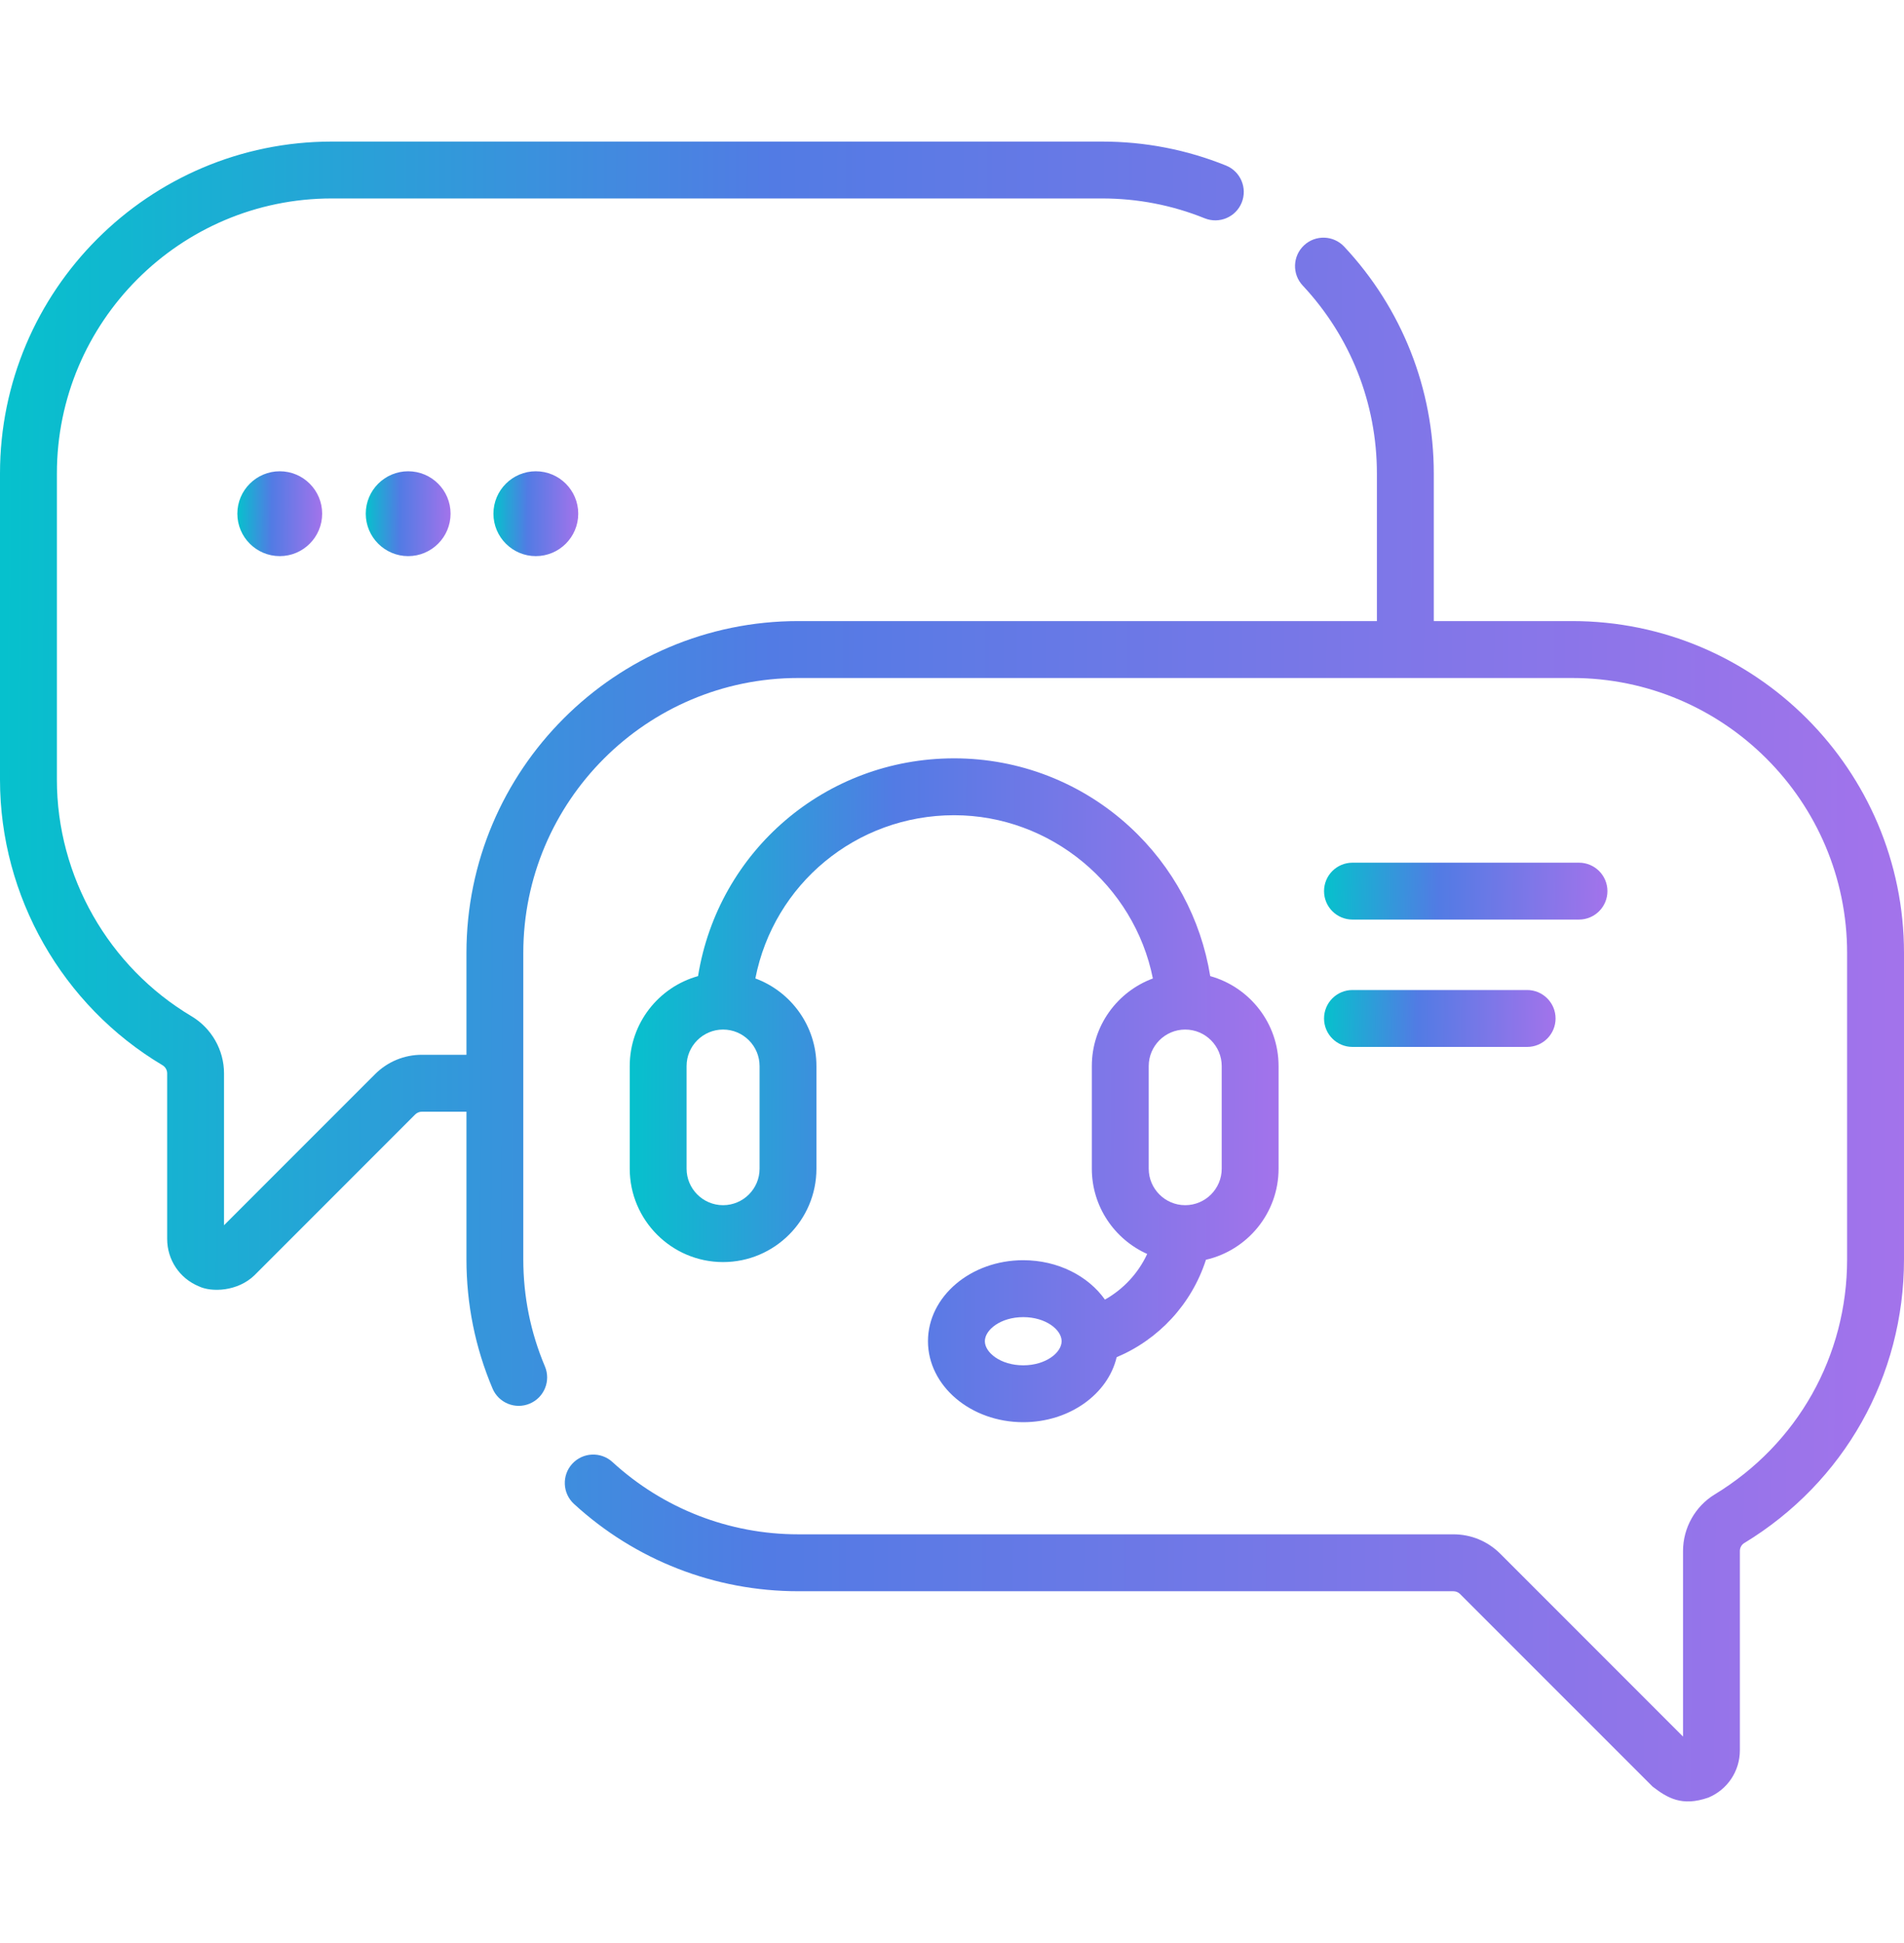 <svg width="50" height="51" viewBox="0 0 50 51" fill="none" xmlns="http://www.w3.org/2000/svg">
<g clip-path="url(#clip0_8729_2235)">
<path d="M41.287 16.302H37.652V12.428C37.652 10.209 36.816 8.094 35.3 6.475C35.018 6.173 34.545 6.158 34.244 6.44C33.943 6.722 33.928 7.194 34.21 7.495C35.466 8.837 36.158 10.589 36.158 12.428V16.302H20.962C16.157 16.302 12.249 20.211 12.249 25.015V27.686H11.079C10.614 27.686 10.176 27.868 9.847 28.197L5.883 32.16V28.173C5.883 27.562 5.556 26.988 5.03 26.675C2.849 25.378 1.494 23 1.494 20.468V12.428C1.494 8.448 4.732 5.209 8.713 5.209H28.939C29.872 5.209 30.779 5.384 31.636 5.73C32.019 5.884 32.454 5.699 32.608 5.317C32.762 4.934 32.577 4.499 32.195 4.345C31.16 3.927 30.064 3.716 28.939 3.716H8.713C3.909 3.716 0 7.624 0 12.428V20.468C0 23.524 1.635 26.395 4.266 27.959C4.342 28.004 4.39 28.086 4.39 28.173V32.521C4.39 33.067 4.715 33.554 5.22 33.763C5.556 33.925 6.243 33.901 6.684 33.472L10.903 29.253C10.95 29.206 11.013 29.18 11.079 29.18H12.249V33.054C12.249 34.23 12.479 35.371 12.934 36.445C13.094 36.825 13.533 37.003 13.912 36.842C14.292 36.682 14.47 36.243 14.309 35.864C13.933 34.974 13.742 34.029 13.742 33.054V25.015C13.742 21.034 16.981 17.796 20.962 17.796H41.287C45.268 17.796 48.506 21.034 48.506 25.015V33.054C48.506 35.596 47.206 37.903 45.029 39.226C44.516 39.538 44.197 40.107 44.197 40.711V45.582L39.398 40.783C39.069 40.454 38.632 40.273 38.166 40.273H20.962C19.15 40.273 17.418 39.599 16.084 38.376C15.78 38.097 15.307 38.117 15.028 38.421C14.749 38.725 14.77 39.198 15.074 39.476C16.684 40.953 18.775 41.767 20.961 41.767H38.166C38.232 41.767 38.296 41.793 38.342 41.84L43.396 46.893C43.786 47.193 44.167 47.425 44.861 47.184C45.365 46.975 45.69 46.488 45.69 45.943V40.711C45.69 40.625 45.734 40.545 45.804 40.503C48.432 38.907 50 36.122 50 33.054V25.015C50 20.211 46.092 16.302 41.287 16.302Z" fill="url(#paint0_linear_8729_2235)"/>
<path d="M29.016 34.112C28.578 33.493 27.781 33.078 26.871 33.078C25.491 33.078 24.369 34.032 24.369 35.204C24.369 36.376 25.491 37.33 26.871 37.33C28.081 37.33 29.094 36.596 29.324 35.624C30.425 35.16 31.292 34.235 31.669 33.066C32.759 32.817 33.576 31.84 33.576 30.676V27.983C33.576 26.858 32.815 25.909 31.781 25.621C31.538 24.121 30.8 22.745 29.671 21.705C28.41 20.544 26.771 19.905 25.056 19.905C21.682 19.905 18.86 22.335 18.331 25.621C17.297 25.909 16.537 26.858 16.537 27.983V30.675C16.537 32.027 17.637 33.127 18.988 33.127C20.34 33.127 21.44 32.027 21.44 30.675V27.983C21.44 26.928 20.771 26.027 19.836 25.682C20.32 23.208 22.483 21.398 25.056 21.398C27.597 21.398 29.787 23.239 30.275 25.683C29.34 26.029 28.672 26.929 28.672 27.983V30.675C28.672 31.672 29.27 32.531 30.126 32.914C29.889 33.424 29.498 33.841 29.016 34.112ZM26.871 35.837C26.277 35.837 25.863 35.503 25.863 35.204C25.863 34.905 26.277 34.572 26.871 34.572C27.465 34.572 27.879 34.905 27.879 35.204C27.879 35.503 27.465 35.837 26.871 35.837ZM19.947 30.676C19.947 31.204 19.517 31.634 18.988 31.634C18.46 31.634 18.03 31.204 18.03 30.676V27.983C18.03 27.454 18.46 27.024 18.988 27.024C19.517 27.024 19.947 27.454 19.947 27.983V30.676ZM30.166 27.983C30.166 27.454 30.596 27.024 31.124 27.024C31.653 27.024 32.083 27.454 32.083 27.983V30.676C32.083 31.204 31.653 31.634 31.124 31.634C30.596 31.634 30.166 31.204 30.166 30.676V27.983Z" fill="url(#paint1_linear_8729_2235)"/>
<path d="M35.517 24.137H41.465C41.877 24.137 42.212 23.803 42.212 23.39C42.212 22.978 41.877 22.644 41.465 22.644H35.517C35.104 22.644 34.77 22.978 34.77 23.39C34.77 23.803 35.104 24.137 35.517 24.137Z" fill="url(#paint2_linear_8729_2235)"/>
<path d="M35.517 27.48H40.103C40.516 27.48 40.85 27.146 40.85 26.733C40.85 26.321 40.516 25.986 40.103 25.986H35.517C35.104 25.986 34.77 26.321 34.77 26.733C34.77 27.146 35.104 27.48 35.517 27.48Z" fill="url(#paint3_linear_8729_2235)"/>
<path d="M7.347 14.597C7.962 14.597 8.46 14.098 8.46 13.483C8.46 12.869 7.962 12.37 7.347 12.37C6.732 12.37 6.233 12.869 6.233 13.483C6.233 14.098 6.732 14.597 7.347 14.597Z" fill="url(#paint4_linear_8729_2235)"/>
<path d="M10.719 14.597C11.334 14.597 11.832 14.098 11.832 13.483C11.832 12.869 11.334 12.37 10.719 12.37C10.104 12.37 9.605 12.869 9.605 13.483C9.605 14.098 10.104 14.597 10.719 14.597Z" fill="url(#paint5_linear_8729_2235)"/>
<path d="M14.071 14.597C14.686 14.597 15.185 14.098 15.185 13.483C15.185 12.869 14.686 12.37 14.071 12.37C13.457 12.37 12.958 12.869 12.958 13.483C12.958 14.098 13.457 14.597 14.071 14.597Z" fill="url(#paint6_linear_8729_2235)"/>
</g>
<defs>
<linearGradient id="paint0_linear_8729_2235" x1="-0.427" y1="8.254" x2="50.157" y2="8.459" gradientUnits="userSpaceOnUse">
<stop stop-color="#04C3CC"/>
<stop offset="0.41" stop-color="#527BE4"/>
<stop offset="1" stop-color="#A373EB"/>
</linearGradient>
<linearGradient id="paint1_linear_8729_2235" x1="16.391" y1="21.72" x2="33.63" y2="21.779" gradientUnits="userSpaceOnUse">
<stop stop-color="#04C3CC"/>
<stop offset="0.41" stop-color="#527BE4"/>
<stop offset="1" stop-color="#A373EB"/>
</linearGradient>
<linearGradient id="paint2_linear_8729_2235" x1="34.706" y1="22.799" x2="42.233" y2="22.932" gradientUnits="userSpaceOnUse">
<stop stop-color="#04C3CC"/>
<stop offset="0.41" stop-color="#527BE4"/>
<stop offset="1" stop-color="#A373EB"/>
</linearGradient>
<linearGradient id="paint3_linear_8729_2235" x1="34.718" y1="26.142" x2="40.868" y2="26.23" gradientUnits="userSpaceOnUse">
<stop stop-color="#04C3CC"/>
<stop offset="0.41" stop-color="#527BE4"/>
<stop offset="1" stop-color="#A373EB"/>
</linearGradient>
<linearGradient id="paint4_linear_8729_2235" x1="6.214" y1="12.602" x2="8.467" y2="12.61" gradientUnits="userSpaceOnUse">
<stop stop-color="#04C3CC"/>
<stop offset="0.41" stop-color="#527BE4"/>
<stop offset="1" stop-color="#A373EB"/>
</linearGradient>
<linearGradient id="paint5_linear_8729_2235" x1="9.586" y1="12.602" x2="11.839" y2="12.61" gradientUnits="userSpaceOnUse">
<stop stop-color="#04C3CC"/>
<stop offset="0.41" stop-color="#527BE4"/>
<stop offset="1" stop-color="#A373EB"/>
</linearGradient>
<linearGradient id="paint6_linear_8729_2235" x1="12.939" y1="12.602" x2="15.192" y2="12.61" gradientUnits="userSpaceOnUse">
<stop stop-color="#04C3CC"/>
<stop offset="0.41" stop-color="#527BE4"/>
<stop offset="1" stop-color="#A373EB"/>
</linearGradient>
<clipPath id="clip0_8729_2235">
<rect width="50" height="50" fill="white" transform="translate(0 0.5)"/>
</clipPath>
</defs>
</svg>
